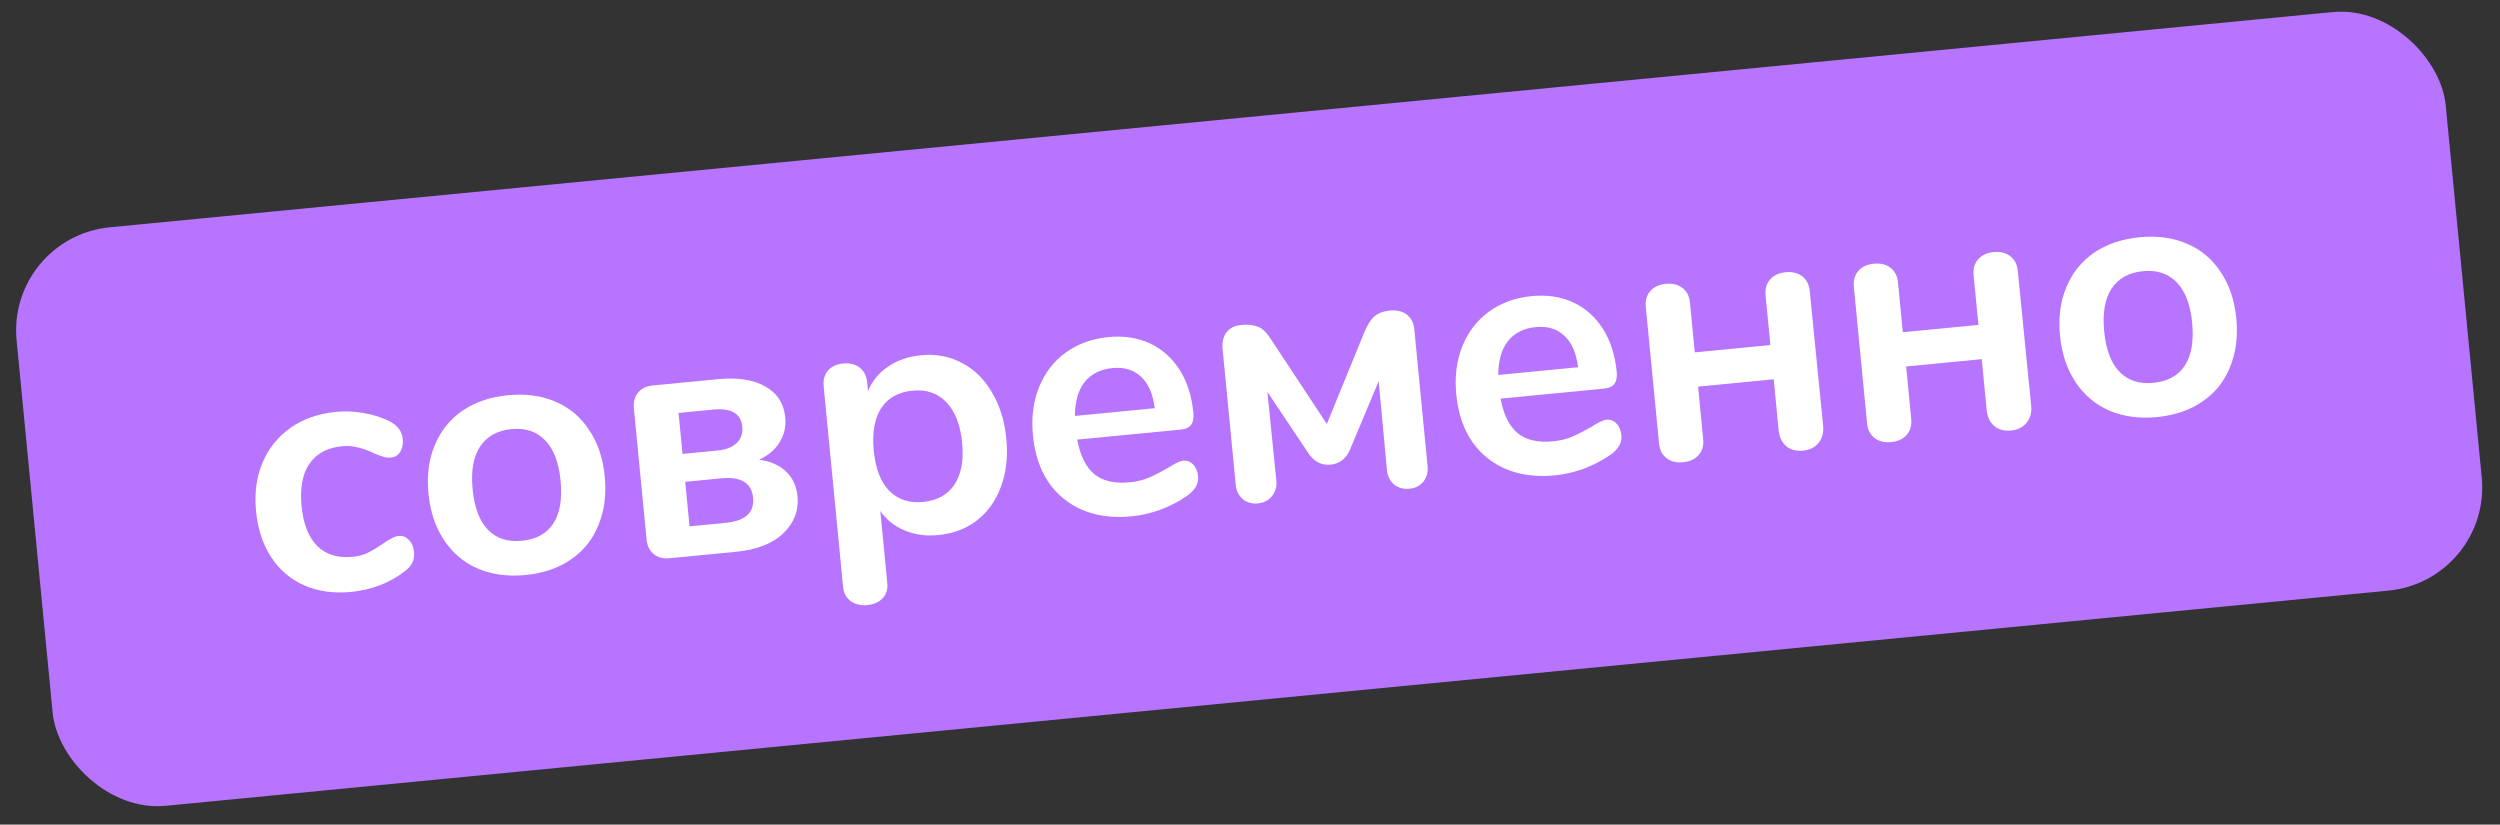 <?xml version="1.0" encoding="UTF-8"?> <svg xmlns="http://www.w3.org/2000/svg" width="191" height="63" viewBox="0 0 191 63" fill="none"><rect x="0" y="0" width="191" height="63" fill="#333333" stroke="none"/> <rect x="0.506" y="18.128" width="186.45" height="44.404" rx="7.915" transform="rotate(-5.53 0.506 18.128)" fill="#B674FF"></rect> <path d="M26.807 45.224C25.493 45.351 24.305 45.185 23.244 44.724C22.2 44.262 21.359 43.545 20.72 42.571C20.08 41.598 19.695 40.427 19.562 39.06C19.43 37.692 19.592 36.46 20.049 35.362C20.522 34.245 21.243 33.348 22.213 32.673C23.183 31.998 24.334 31.596 25.665 31.467C26.367 31.399 27.079 31.43 27.799 31.56C28.538 31.688 29.194 31.897 29.767 32.187C30.38 32.509 30.714 32.958 30.77 33.534C30.808 33.93 30.74 34.263 30.567 34.534C30.409 34.786 30.178 34.926 29.872 34.956C29.674 34.975 29.463 34.95 29.238 34.881C29.013 34.812 28.787 34.725 28.559 34.62C28.14 34.424 27.745 34.281 27.373 34.19C26.999 34.081 26.578 34.049 26.11 34.094C24.995 34.202 24.167 34.654 23.627 35.452C23.102 36.229 22.907 37.301 23.039 38.669C23.169 40.018 23.567 41.033 24.233 41.714C24.914 42.374 25.813 42.65 26.928 42.542C27.378 42.499 27.768 42.397 28.098 42.238C28.444 42.059 28.821 41.832 29.23 41.556C29.485 41.368 29.707 41.229 29.898 41.138C30.087 41.029 30.281 40.964 30.479 40.945C30.767 40.917 31.022 41.02 31.244 41.253C31.467 41.485 31.596 41.791 31.633 42.169C31.662 42.474 31.616 42.751 31.495 42.999C31.39 43.227 31.193 43.446 30.905 43.656C30.382 44.07 29.762 44.42 29.045 44.708C28.327 44.977 27.58 45.149 26.807 45.224Z" fill="white"></path> <path d="M40.148 43.932C38.798 44.063 37.584 43.899 36.504 43.441C35.442 42.98 34.582 42.255 33.923 41.266C33.264 40.276 32.868 39.088 32.734 37.703C32.6 36.317 32.762 35.085 33.22 34.005C33.677 32.907 34.382 32.031 35.336 31.375C36.308 30.718 37.468 30.324 38.818 30.194C40.167 30.063 41.373 30.228 42.435 30.688C43.514 31.147 44.375 31.872 45.016 32.863C45.673 33.835 46.068 35.013 46.202 36.399C46.337 37.784 46.175 39.026 45.718 40.124C45.28 41.22 44.575 42.096 43.603 42.753C42.649 43.409 41.498 43.802 40.148 43.932ZM39.867 41.317C40.965 41.211 41.767 40.77 42.273 39.994C42.779 39.219 42.964 38.129 42.828 36.725C42.694 35.34 42.304 34.315 41.659 33.651C41.012 32.969 40.148 32.68 39.069 32.785C37.989 32.889 37.188 33.339 36.666 34.135C36.16 34.91 35.974 35.991 36.108 37.376C36.243 38.78 36.634 39.813 37.28 40.477C37.925 41.142 38.788 41.421 39.867 41.317Z" fill="white"></path> <path d="M51.253 42.639C50.733 42.708 50.306 42.613 49.972 42.355C49.638 42.096 49.447 41.715 49.398 41.211L48.439 31.306C48.37 30.785 48.465 30.358 48.724 30.025C48.982 29.691 49.363 29.5 49.867 29.451L54.86 28.968C56.354 28.823 57.552 29.007 58.455 29.518C59.377 30.029 59.889 30.824 59.994 31.903C60.059 32.569 59.919 33.191 59.575 33.769C59.232 34.347 58.703 34.798 57.99 35.121C58.855 35.237 59.537 35.535 60.038 36.013C60.556 36.489 60.855 37.133 60.933 37.942C61.036 39.004 60.672 39.938 59.842 40.745C59.028 41.532 57.821 42.003 56.219 42.158L51.253 42.639ZM54.816 34.421C55.464 34.358 55.954 34.165 56.286 33.842C56.618 33.52 56.759 33.106 56.711 32.602C56.613 31.595 55.871 31.158 54.486 31.292L51.841 31.548L52.144 34.679L54.816 34.421ZM55.433 39.946C56.944 39.8 57.645 39.16 57.535 38.026C57.426 36.892 56.615 36.399 55.103 36.545L52.35 36.812L52.68 40.213L55.433 39.946Z" fill="white"></path> <path d="M70.353 27.141C71.487 27.031 72.522 27.221 73.46 27.712C74.415 28.2 75.187 28.952 75.776 29.967C76.381 30.962 76.749 32.143 76.882 33.51C77.014 34.878 76.878 36.099 76.474 37.173C76.087 38.246 75.48 39.104 74.652 39.747C73.825 40.39 72.835 40.768 71.683 40.879C70.748 40.97 69.892 40.853 69.116 40.528C68.34 40.204 67.719 39.71 67.256 39.047L67.789 44.553C67.834 45.021 67.717 45.404 67.437 45.704C67.157 46.003 66.766 46.178 66.262 46.226C65.758 46.275 65.33 46.171 64.978 45.915C64.644 45.656 64.455 45.293 64.41 44.825L62.928 29.521C62.881 29.035 62.987 28.635 63.248 28.319C63.526 28.001 63.916 27.818 64.42 27.77C64.924 27.721 65.343 27.825 65.677 28.084C66.01 28.342 66.201 28.714 66.248 29.2L66.313 29.875C66.638 29.099 67.15 28.477 67.849 28.01C68.565 27.523 69.399 27.233 70.353 27.141ZM70.539 38.347C71.601 38.244 72.394 37.804 72.918 37.027C73.44 36.232 73.637 35.169 73.508 33.837C73.376 32.469 72.976 31.436 72.309 30.738C71.642 30.04 70.778 29.742 69.716 29.845C68.636 29.95 67.835 30.399 67.313 31.195C66.808 31.988 66.623 33.069 66.755 34.436C66.885 35.786 67.275 36.802 67.922 37.484C68.587 38.164 69.459 38.452 70.539 38.347Z" fill="white"></path> <path d="M90.384 35.2C90.69 35.17 90.944 35.264 91.147 35.48C91.367 35.695 91.497 36 91.535 36.396C91.589 36.954 91.301 37.454 90.672 37.896C90.094 38.298 89.428 38.644 88.675 38.934C87.92 39.207 87.192 39.378 86.49 39.446C84.367 39.651 82.625 39.202 81.265 38.099C79.905 36.995 79.122 35.382 78.917 33.259C78.786 31.909 78.94 30.686 79.379 29.59C79.818 28.495 80.495 27.612 81.411 26.942C82.345 26.27 83.433 25.874 84.674 25.754C85.862 25.639 86.922 25.8 87.854 26.236C88.786 26.673 89.542 27.344 90.12 28.251C90.698 29.158 91.05 30.259 91.175 31.554C91.25 32.328 90.946 32.748 90.262 32.814L82.299 33.585C82.528 34.816 82.967 35.7 83.619 36.236C84.268 36.755 85.16 36.959 86.293 36.849C86.869 36.793 87.366 36.673 87.784 36.487C88.22 36.299 88.705 36.053 89.238 35.747C89.75 35.407 90.132 35.224 90.384 35.2ZM84.985 28.121C84.068 28.21 83.358 28.57 82.856 29.199C82.371 29.828 82.128 30.687 82.124 31.777L88.224 31.186C88.082 30.092 87.732 29.29 87.174 28.781C86.615 28.254 85.885 28.034 84.985 28.121Z" fill="white"></path> <path d="M106.198 23.725C106.72 23.674 107.148 23.778 107.482 24.036C107.816 24.295 108.006 24.667 108.053 25.152L109.067 35.625C109.111 36.075 109.003 36.467 108.745 36.8C108.485 37.116 108.13 37.296 107.68 37.34C107.23 37.383 106.838 37.276 106.505 37.017C106.187 36.739 106.007 36.376 105.963 35.926L105.331 29.121L103.118 34.403C102.984 34.706 102.791 34.961 102.538 35.167C102.284 35.355 101.995 35.465 101.671 35.497C100.988 35.563 100.435 35.298 100.014 34.703L96.829 29.944L97.515 36.744C97.558 37.193 97.442 37.586 97.166 37.922C96.906 38.237 96.551 38.417 96.101 38.461C95.651 38.504 95.268 38.396 94.952 38.136C94.635 37.858 94.454 37.494 94.411 37.044L93.407 26.679C93.357 26.158 93.452 25.731 93.692 25.399C93.95 25.065 94.331 24.874 94.835 24.825C95.321 24.778 95.734 24.82 96.073 24.95C96.411 25.063 96.729 25.35 97.028 25.811L101.371 32.392L104.256 25.329C104.493 24.78 104.746 24.392 105.015 24.166C105.3 23.921 105.695 23.773 106.198 23.725Z" fill="white"></path> <path d="M122.726 32.069C123.032 32.039 123.286 32.133 123.489 32.349C123.709 32.564 123.839 32.869 123.877 33.265C123.931 33.823 123.644 34.323 123.014 34.765C122.436 35.166 121.77 35.512 121.017 35.803C120.262 36.076 119.534 36.246 118.832 36.314C116.709 36.52 114.967 36.071 113.607 34.968C112.247 33.864 111.464 32.251 111.259 30.128C111.128 28.778 111.282 27.555 111.721 26.459C112.16 25.363 112.837 24.48 113.753 23.811C114.687 23.139 115.775 22.743 117.016 22.623C118.204 22.508 119.264 22.669 120.196 23.105C121.128 23.541 121.884 24.213 122.462 25.12C123.04 26.026 123.392 27.127 123.517 28.423C123.592 29.197 123.288 29.617 122.604 29.683L114.642 30.454C114.87 31.685 115.309 32.569 115.961 33.105C116.61 33.623 117.502 33.828 118.636 33.718C119.211 33.662 119.708 33.541 120.126 33.356C120.562 33.168 121.047 32.921 121.58 32.615C122.092 32.275 122.474 32.093 122.726 32.069ZM117.327 24.99C116.41 25.079 115.7 25.438 115.198 26.068C114.714 26.696 114.47 27.555 114.466 28.645L120.567 28.055C120.424 26.961 120.074 26.159 119.516 25.65C118.957 25.123 118.227 24.903 117.327 24.99Z" fill="white"></path> <path d="M128.578 35.316C128.074 35.365 127.655 35.26 127.321 35.002C126.988 34.744 126.797 34.372 126.75 33.886L125.739 23.44C125.692 22.954 125.807 22.553 126.085 22.235C126.363 21.918 126.754 21.734 127.258 21.686C127.78 21.635 128.208 21.739 128.542 21.997C128.875 22.256 129.066 22.628 129.113 23.113L129.481 26.919L135.257 26.36L134.889 22.554C134.842 22.068 134.957 21.667 135.235 21.349C135.513 21.032 135.904 20.849 136.408 20.8C136.93 20.749 137.358 20.853 137.692 21.111C138.025 21.37 138.216 21.742 138.263 22.228L139.288 32.536C139.339 33.057 139.218 33.496 138.925 33.851C138.649 34.187 138.259 34.379 137.755 34.428C137.233 34.478 136.804 34.365 136.469 34.089C136.132 33.795 135.938 33.387 135.887 32.865L135.511 28.978L129.735 29.537L130.124 33.559C130.171 34.045 130.056 34.447 129.778 34.764C129.5 35.082 129.1 35.266 128.578 35.316Z" fill="white"></path> <path d="M144.472 33.777C143.968 33.826 143.549 33.721 143.216 33.463C142.882 33.205 142.692 32.833 142.644 32.347L141.633 21.901C141.586 21.416 141.702 21.014 141.98 20.696C142.258 20.379 142.649 20.196 143.152 20.147C143.674 20.096 144.102 20.2 144.436 20.459C144.77 20.717 144.96 21.089 145.007 21.575L145.376 25.38L151.152 24.821L150.783 21.015C150.736 20.53 150.852 20.128 151.13 19.81C151.408 19.493 151.799 19.31 152.302 19.261C152.824 19.21 153.252 19.314 153.586 19.573C153.92 19.831 154.11 20.203 154.157 20.689L155.182 30.997C155.233 31.519 155.112 31.957 154.819 32.312C154.543 32.648 154.153 32.84 153.649 32.889C153.127 32.939 152.699 32.827 152.363 32.55C152.026 32.256 151.832 31.848 151.781 31.326L151.405 27.439L145.629 27.999L146.018 32.02C146.065 32.506 145.95 32.908 145.672 33.225C145.394 33.543 144.994 33.727 144.472 33.777Z" fill="white"></path> <path d="M164.798 31.864C163.449 31.995 162.234 31.831 161.154 31.372C160.093 30.912 159.232 30.187 158.574 29.197C157.915 28.208 157.518 27.02 157.384 25.634C157.25 24.249 157.412 23.016 157.871 21.937C158.327 20.839 159.033 19.962 159.986 19.307C160.958 18.65 162.119 18.256 163.468 18.125C164.818 17.995 166.023 18.16 167.085 18.62C168.165 19.078 169.025 19.803 169.666 20.795C170.323 21.766 170.719 22.945 170.853 24.331C170.987 25.716 170.826 26.958 170.369 28.055C169.93 29.151 169.225 30.028 168.253 30.685C167.299 31.34 166.148 31.733 164.798 31.864ZM164.518 29.248C165.615 29.142 166.417 28.701 166.923 27.926C167.43 27.15 167.615 26.061 167.479 24.657C167.345 23.272 166.955 22.247 166.309 21.583C165.662 20.901 164.799 20.612 163.719 20.717C162.639 20.821 161.838 21.271 161.316 22.066C160.81 22.842 160.624 23.922 160.758 25.308C160.894 26.711 161.285 27.745 161.93 28.409C162.576 29.073 163.438 29.353 164.518 29.248Z" fill="white"></path> </svg> 